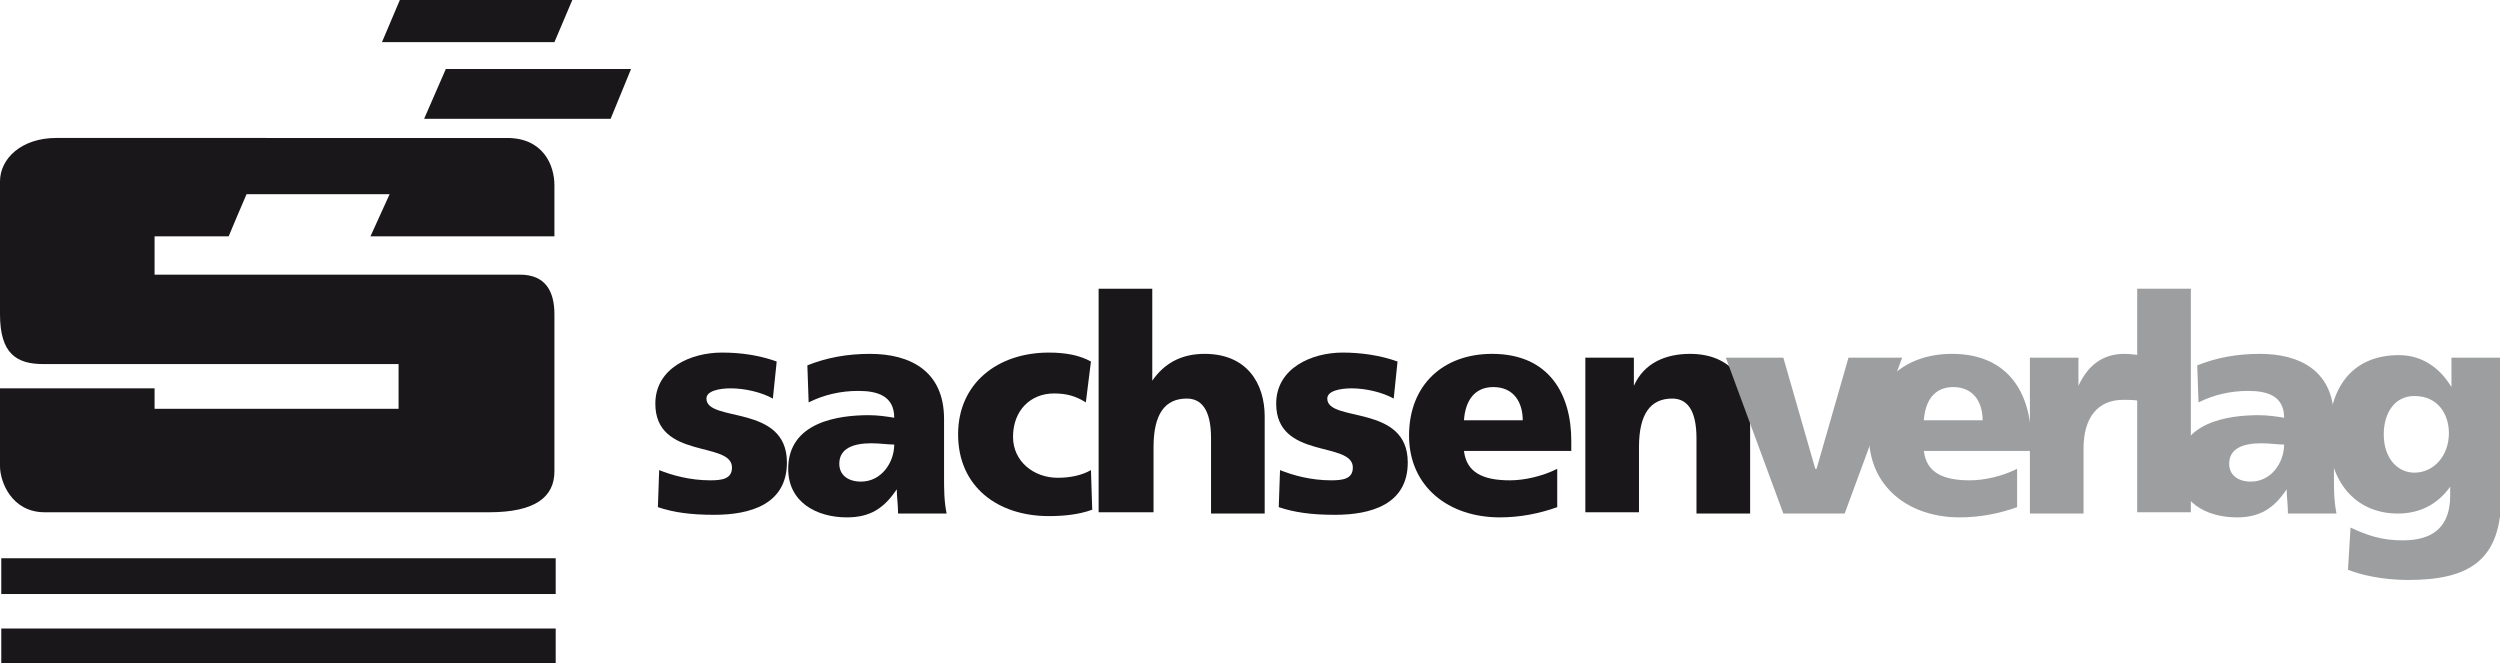 <?xml version="1.0" encoding="utf-8"?>
<!-- Generator: Adobe Illustrator 26.2.1, SVG Export Plug-In . SVG Version: 6.00 Build 0)  -->
<svg version="1.1" id="Ebene_1" xmlns="http://www.w3.org/2000/svg" xmlns:xlink="http://www.w3.org/1999/xlink" x="0px" y="0px"
	 viewBox="0 0 195.7 51.9" style="enable-background:new 0 0 195.7 51.9;" xml:space="preserve">
<style type="text/css">
	.st0{clip-path:url(#SVGID_00000064334267646551392240000012627740866506502563_);fill:#1A171B;}
	.st1{clip-path:url(#SVGID_00000064334267646551392240000012627740866506502563_);fill:#9C9E9F;}
</style>
<g>
	<defs>
		<rect id="SVGID_1_" width="195.7" height="51.9"/>
	</defs>
	<clipPath id="SVGID_00000039846241634684530950000000197691529606071476_">
		<use xlink:href="#SVGID_1_"  style="overflow:visible;"/>
	</clipPath>
	<path style="clip-path:url(#SVGID_00000039846241634684530950000000197691529606071476_);fill:#1A171B;" d="M51.6,36.8
		c1,0.4,2.4,0.8,4,0.8c0.9,0,1.7-0.1,1.7-1c0-2.1-6-0.6-6-5c0-2.8,2.8-4,5.2-4c1.5,0,2.9,0.2,4.3,0.7l-0.3,2.9
		c-0.9-0.5-2.2-0.8-3.3-0.8c-0.9,0-1.9,0.2-1.9,0.8c0,1.9,6.3,0.4,6.3,5c0,3.3-2.9,4.1-5.7,4.1c-1.9,0-3.2-0.2-4.4-0.6L51.6,36.8z"
		/>
	<path style="clip-path:url(#SVGID_00000039846241634684530950000000197691529606071476_);fill:#1A171B;" d="M70.3,40.2
		c0-0.7-0.1-1.3-0.1-1.9h0c-1,1.5-2.1,2.2-3.9,2.2c-2.4,0-4.6-1.2-4.6-3.8c0-3.7,4-4.2,6.3-4.2c0.7,0,1.4,0.1,2,0.2
		c0-1.7-1.3-2.1-2.8-2.1c-1.4,0-2.7,0.3-3.9,0.9l-0.1-2.9c1.5-0.6,3.1-0.9,4.9-0.9c3.1,0,5.8,1.3,5.8,5.1v4.5c0,1,0,1.9,0.2,2.9
		H70.3z M67.4,37.7c1.6,0,2.6-1.5,2.6-2.9c-0.5,0-1.1-0.1-1.8-0.1c-1.4,0-2.5,0.4-2.5,1.6C65.7,37.2,66.4,37.7,67.4,37.7"/>
	<path style="clip-path:url(#SVGID_00000039846241634684530950000000197691529606071476_);fill:#1A171B;" d="M85,31.5
		c-0.8-0.5-1.5-0.7-2.5-0.7c-1.8,0-3.2,1.3-3.2,3.4c0,1.9,1.6,3.2,3.5,3.2c1,0,1.9-0.2,2.6-0.6l0.1,3.1c-1.1,0.4-2.3,0.5-3.4,0.5
		c-4,0-7.1-2.3-7.1-6.4c0-4,3.1-6.4,7.1-6.4c1.3,0,2.4,0.2,3.3,0.7L85,31.5z"/>
	<path style="clip-path:url(#SVGID_00000039846241634684530950000000197691529606071476_);fill:#1A171B;" d="M86,22.6h4.2v7.2h0
		c0.9-1.3,2.2-2.1,4.1-2.1c3.3,0,4.7,2.3,4.7,4.9v7.6h-4.2v-5.9c0-2.3-0.8-3.1-1.9-3.1c-1.7,0-2.6,1.2-2.6,3.8v5.1H86V22.6z"/>
	<path style="clip-path:url(#SVGID_00000039846241634684530950000000197691529606071476_);fill:#1A171B;" d="M100.2,36.8
		c1,0.4,2.4,0.8,4,0.8c0.9,0,1.7-0.1,1.7-1c0-2.1-6-0.6-6-5c0-2.8,2.8-4,5.2-4c1.4,0,2.9,0.2,4.3,0.7l-0.3,2.9
		c-0.9-0.5-2.2-0.8-3.3-0.8c-0.9,0-1.9,0.2-1.9,0.8c0,1.9,6.3,0.4,6.3,5c0,3.3-2.9,4.1-5.7,4.1c-1.9,0-3.2-0.2-4.4-0.6L100.2,36.8z"
		/>
	<path style="clip-path:url(#SVGID_00000039846241634684530950000000197691529606071476_);fill:#1A171B;" d="M114.6,35.3
		c0.2,1.7,1.5,2.3,3.6,2.3c1.1,0,2.5-0.3,3.7-0.9v3c-1.4,0.5-2.9,0.8-4.5,0.8c-4,0-7.1-2.4-7.1-6.4s2.7-6.4,6.5-6.4
		c4.5,0,6.2,3.2,6.2,6.8v0.8H114.6z M119.2,32.9c0-1.4-0.7-2.6-2.3-2.6c-1.5,0-2.2,1.1-2.3,2.6H119.2z"/>
	<path style="clip-path:url(#SVGID_00000039846241634684530950000000197691529606071476_);fill:#1A171B;" d="M124.1,28h3.8v2.2h0
		c0.8-1.8,2.5-2.5,4.4-2.5c3.3,0,4.7,2.3,4.7,4.9v7.6h-4.2v-5.9c0-2.3-0.8-3.1-1.9-3.1c-1.7,0-2.6,1.2-2.6,3.8v5.1h-4.2V28z"/>
	<polygon style="clip-path:url(#SVGID_00000039846241634684530950000000197691529606071476_);fill:#9C9E9F;" points="135.1,28 
		139.6,28 142.1,36.7 142.2,36.7 144.7,28 148.9,28 144.4,40.2 139.6,40.2 	"/>
	<path style="clip-path:url(#SVGID_00000039846241634684530950000000197691529606071476_);fill:#9C9E9F;" d="M150.6,35.3
		c0.2,1.7,1.5,2.3,3.6,2.3c1.1,0,2.5-0.3,3.7-0.9v3c-1.4,0.5-2.9,0.8-4.5,0.8c-4,0-7.1-2.4-7.1-6.4s2.7-6.4,6.5-6.4
		c4.5,0,6.2,3.2,6.2,6.8v0.8H150.6z M155.2,32.9c0-1.4-0.7-2.6-2.3-2.6c-1.5,0-2.2,1.1-2.3,2.6H155.2z"/>
	<path style="clip-path:url(#SVGID_00000039846241634684530950000000197691529606071476_);fill:#9C9E9F;" d="M167.6,31.4
		c-0.5-0.1-0.9-0.1-1.4-0.1c-2,0-3.1,1.4-3.1,3.8v5.1h-4.2V28h3.8v2.2h0c0.7-1.5,1.8-2.5,3.6-2.5c0.5,0,1,0.1,1.4,0.1L167.6,31.4z"
		/>
	
		<rect x="167.3" y="22.6" style="clip-path:url(#SVGID_00000039846241634684530950000000197691529606071476_);fill:#9C9E9F;" width="4.2" height="17.5"/>
	<path style="clip-path:url(#SVGID_00000039846241634684530950000000197691529606071476_);fill:#9C9E9F;" d="M179.1,40.2
		c0-0.7-0.1-1.3-0.1-1.9h0c-1,1.5-2.1,2.2-3.9,2.2c-2.4,0-4.6-1.2-4.6-3.8c0-3.7,4-4.2,6.3-4.2c0.7,0,1.4,0.1,2,0.2
		c0-1.7-1.3-2.1-2.8-2.1c-1.4,0-2.7,0.3-3.9,0.9l-0.1-2.9c1.5-0.6,3.1-0.9,4.9-0.9c3.1,0,5.8,1.3,5.8,5.1v4.5c0,1,0,1.9,0.2,2.9
		H179.1z M176.2,37.7c1.6,0,2.6-1.5,2.6-2.9c-0.5,0-1.1-0.1-1.8-0.1c-1.4,0-2.5,0.4-2.5,1.6C174.5,37.2,175.2,37.7,176.2,37.7"/>
	<path style="clip-path:url(#SVGID_00000039846241634684530950000000197691529606071476_);fill:#9C9E9F;" d="M195.8,38.8
		c0,5-2.4,6.6-7.3,6.6c-2,0-3.7-0.4-4.7-0.8l0.2-3.3c1.3,0.6,2.4,1,4.1,1c2.4,0,3.7-1.1,3.7-3.5v-0.7h0c-1,1.4-2.4,2.1-4.1,2.1
		c-3.3,0-5.4-2.5-5.4-6.1c0-3.6,1.7-6.3,5.5-6.3c1.8,0,3.2,1,4.1,2.5h0V28h3.8V38.8z M189,37c1.5,0,2.7-1.3,2.7-3.1
		c0-1.4-0.8-2.9-2.7-2.9c-1.6,0-2.4,1.4-2.4,3C186.6,35.9,187.7,37,189,37"/>
	<polygon style="clip-path:url(#SVGID_00000039846241634684530950000000197691529606071476_);fill:#1A171B;" points="31.3,0 44.8,0 
		43.4,3.3 29.9,3.3 	"/>
	<path style="clip-path:url(#SVGID_00000039846241634684530950000000197691529606071476_);fill:#1A171B;" d="M17.9,18.5
		c0,0,1.3-3.1,1.4-3.3h11.2L29,18.5h14.4v-4c0-1.6-0.9-3.7-3.7-3.7H4.4c-2.7,0-4.4,1.6-4.4,3.4v10.4c0,3.1,1.3,3.9,3.4,3.9h27.8v3.5
		H12.1v-1.6H0v6.1c0,1.2,0.9,3.6,3.5,3.6h34.8c3.6,0,5.1-1.2,5.1-3.2V24.6c0-1.8-0.7-3.1-2.7-3.1H12.1v-3H17.9z"/>
	<polygon style="clip-path:url(#SVGID_00000039846241634684530950000000197691529606071476_);fill:#1A171B;" points="49.4,5.4 
		34.9,5.4 33.2,9.3 47.8,9.3 	"/>
	
		<rect x="0.1" y="49.2" style="clip-path:url(#SVGID_00000039846241634684530950000000197691529606071476_);fill:#1A171B;" width="43.4" height="2.7"/>
	
		<rect x="0.1" y="43.7" style="clip-path:url(#SVGID_00000039846241634684530950000000197691529606071476_);fill:#1A171B;" width="43.4" height="2.8"/>
</g>
</svg>
